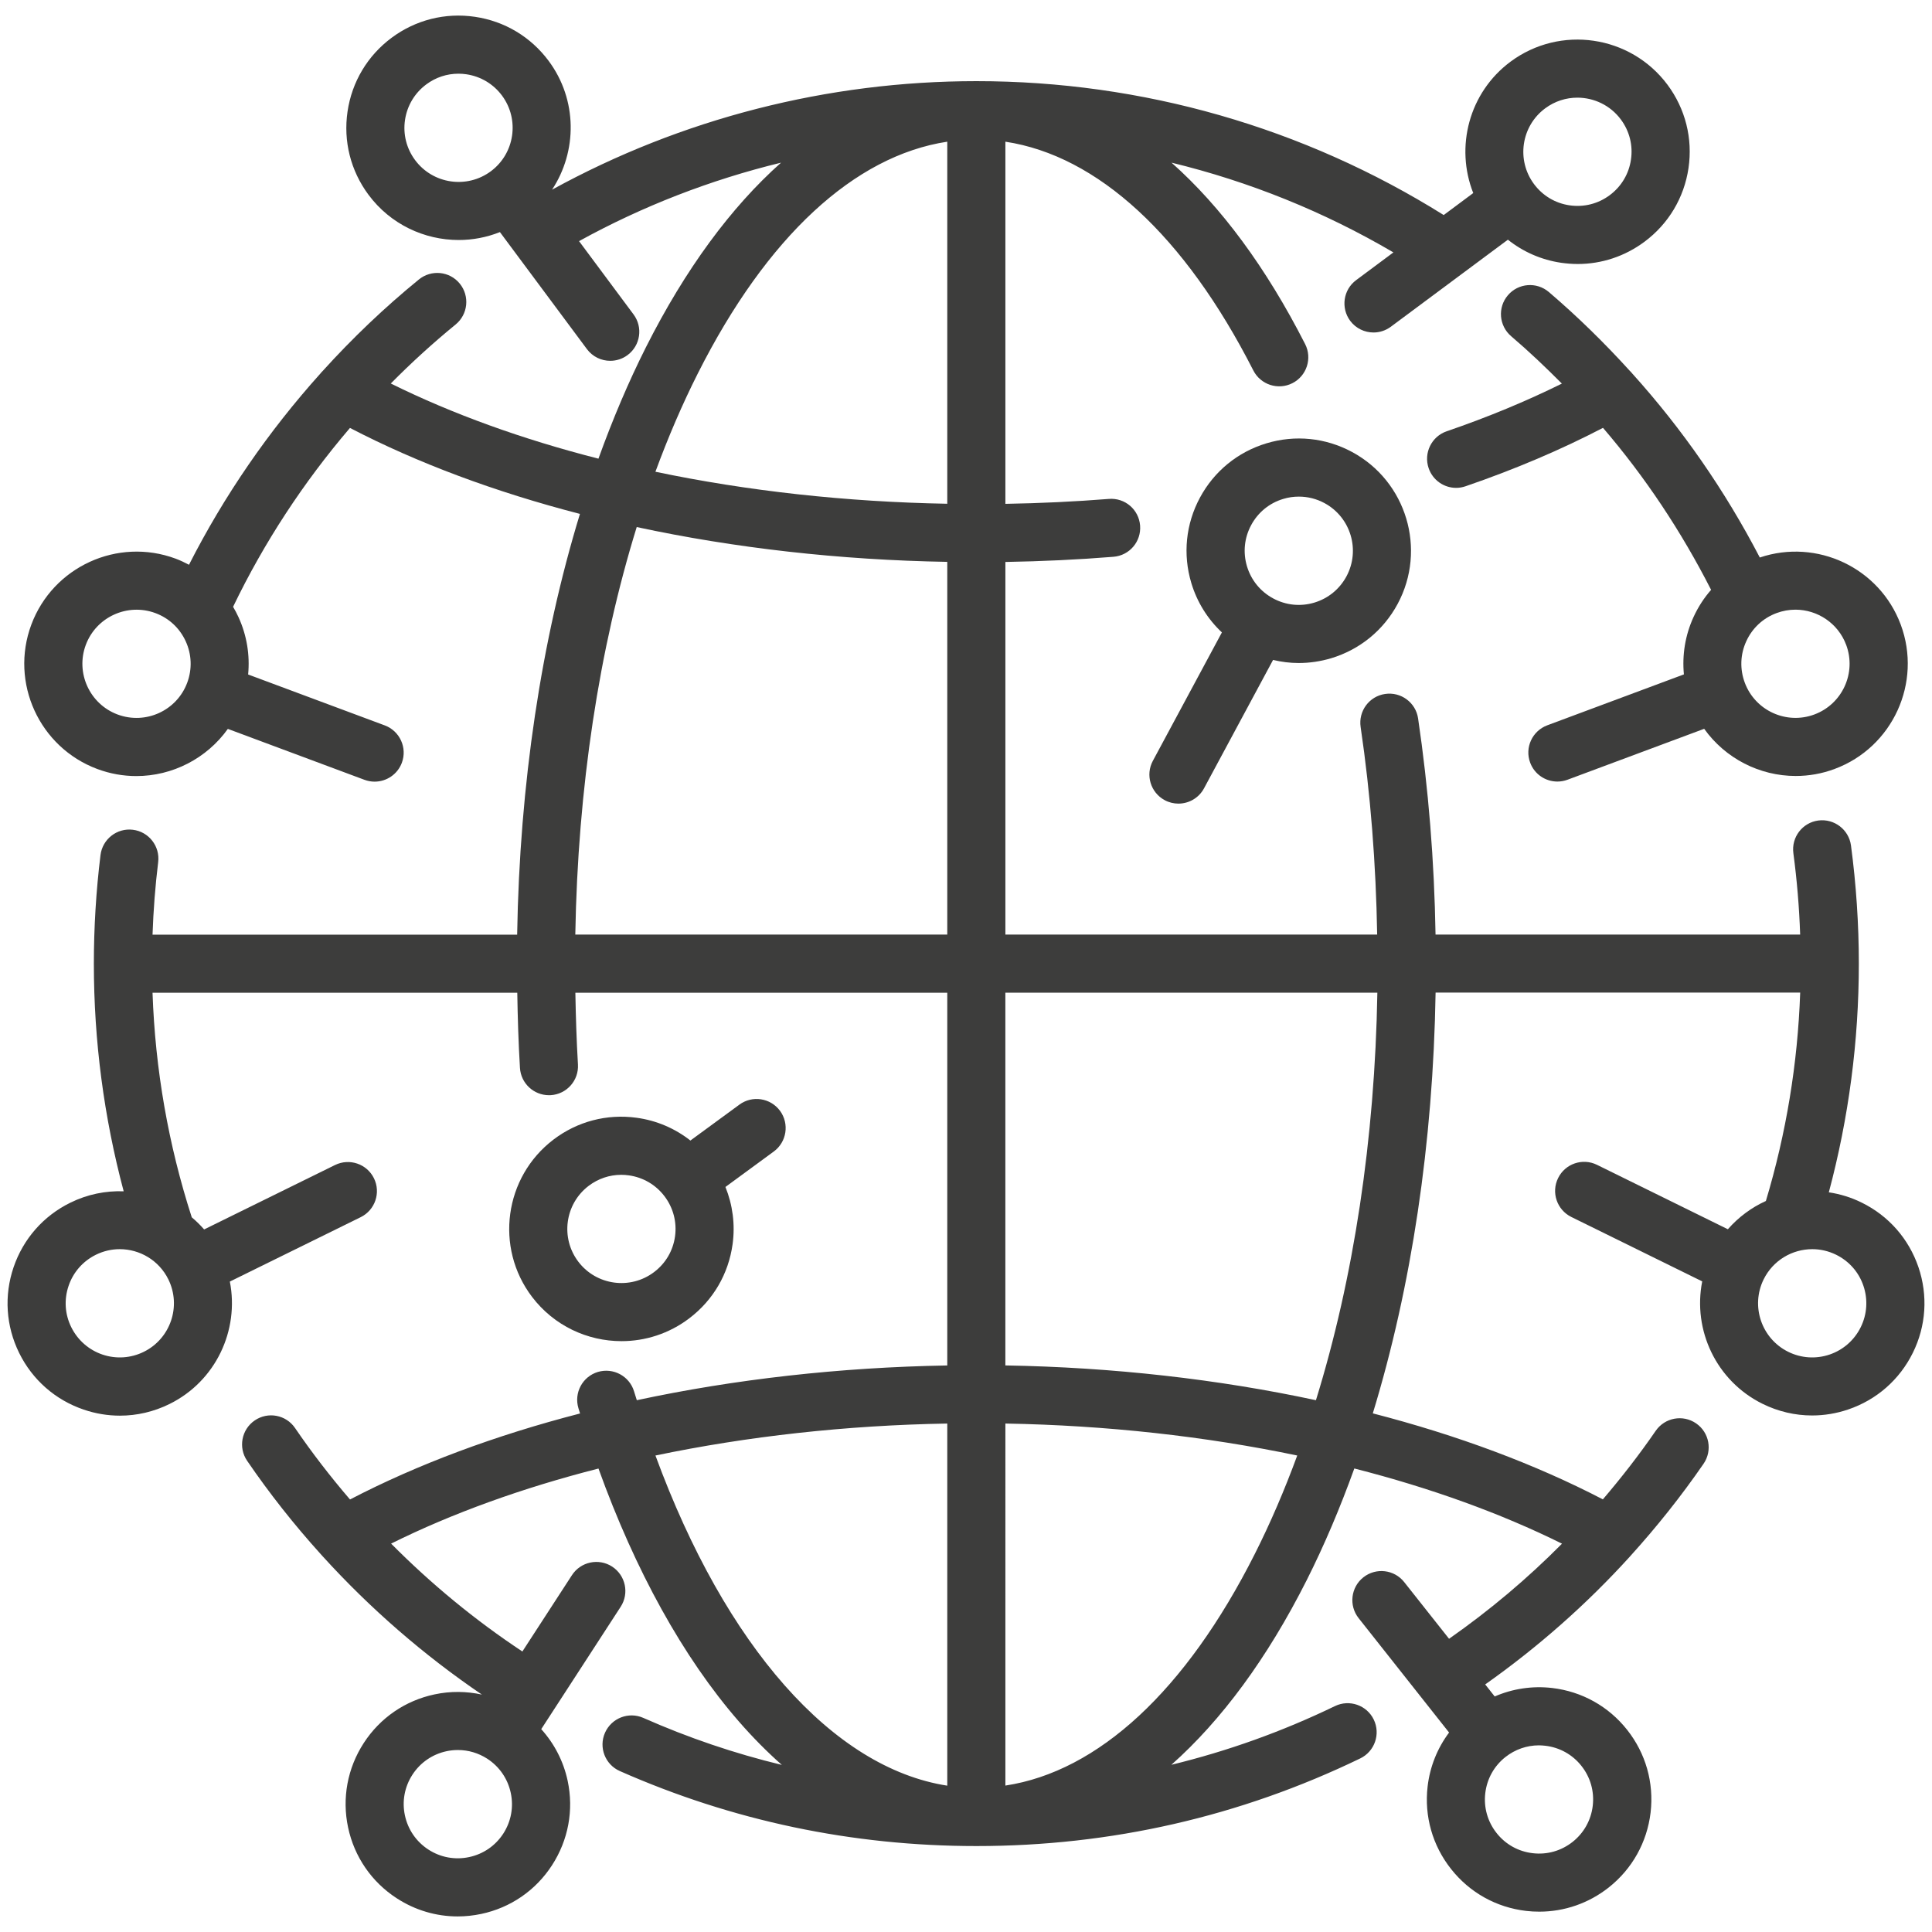 <?xml version="1.0" encoding="utf-8"?>
<!-- Generator: Adobe Illustrator 16.0.0, SVG Export Plug-In . SVG Version: 6.00 Build 0)  -->
<!DOCTYPE svg PUBLIC "-//W3C//DTD SVG 1.1//EN" "http://www.w3.org/Graphics/SVG/1.1/DTD/svg11.dtd">
<svg version="1.1" id="Layer_1" xmlns="http://www.w3.org/2000/svg" xmlns:xlink="http://www.w3.org/1999/xlink" x="0px" y="0px"
	 width="62px" height="62px" viewBox="0 0 62 62" enable-background="new 0 0 62 62" xml:space="preserve">
<g>
	<path fill="#3D3D3C" d="M52.383,11.989c-0.026-0.033-0.055-0.064-0.086-0.094c-0.807-0.888-1.668-1.734-2.593-2.524
		c-0.393-0.334-0.98-0.287-1.314,0.104c-0.335,0.392-0.287,0.98,0.104,1.314c0.568,0.484,1.106,0.996,1.628,1.521
		c-1.137,0.563-2.375,1.077-3.696,1.53c-0.487,0.167-0.746,0.698-0.579,1.185c0.133,0.388,0.494,0.631,0.882,0.631
		c0.101,0,0.202-0.017,0.304-0.052c1.588-0.545,3.067-1.175,4.409-1.874c1.358,1.583,2.513,3.324,3.469,5.199
		c-0.228,0.259-0.418,0.553-0.565,0.875c-0.268,0.585-0.367,1.215-0.308,1.838l-4.385,1.634c-0.482,0.181-0.729,0.717-0.548,1.199
		c0.139,0.375,0.494,0.606,0.873,0.606c0.108,0,0.218-0.019,0.326-0.059l4.385-1.634c0.678,0.951,1.779,1.514,2.937,1.514
		c0.417,0,0.841-0.072,1.253-0.227l0,0c1.86-0.693,2.81-2.771,2.117-4.632c-0.68-1.824-2.69-2.77-4.522-2.152
		C55.358,15.747,53.991,13.772,52.383,11.989z M57.618,19.565c0.704,0,1.368,0.433,1.628,1.13c0.335,0.897-0.123,1.899-1.02,2.233
		l0,0c-0.897,0.335-1.9-0.122-2.234-1.02c-0.162-0.436-0.146-0.907,0.048-1.329c0.192-0.422,0.538-0.744,0.973-0.905
		C57.213,19.6,57.416,19.565,57.618,19.565z"/>
	<path fill="#3D3D3C" d="M37.376,25.678c0.141,0.076,0.292,0.111,0.44,0.111c0.333,0,0.654-0.178,0.822-0.49l2.216-4.121
		c0.27,0.064,0.545,0.099,0.821,0.099c0.349,0,0.698-0.051,1.042-0.153c0.921-0.278,1.679-0.896,2.135-1.744
		c0.94-1.749,0.283-3.937-1.466-4.877c-0.848-0.456-1.821-0.555-2.743-0.277c-0.921,0.277-1.679,0.896-2.135,1.743
		s-0.554,1.821-0.277,2.742c0.185,0.615,0.525,1.155,0.981,1.584l-2.216,4.122C36.753,24.869,36.923,25.434,37.376,25.678z
		 M40.151,16.852c0.22-0.41,0.585-0.708,1.029-0.841c0.165-0.051,0.334-0.074,0.503-0.074c0.282,0,0.563,0.069,0.819,0.207
		c0.844,0.454,1.161,1.509,0.707,2.353c-0.22,0.408-0.585,0.707-1.029,0.841s-0.914,0.086-1.322-0.134
		c-0.409-0.22-0.707-0.585-0.841-1.03C39.884,17.729,39.931,17.26,40.151,16.852z"/>
	<path fill="#3D3D3C" d="M25.033,35.649c-0.305-0.415-0.889-0.506-1.304-0.201l-1.573,1.153c-0.496-0.389-1.086-0.644-1.728-0.731
		c-0.953-0.131-1.9,0.118-2.666,0.7c-1.581,1.202-1.89,3.466-0.689,5.047c0.708,0.932,1.784,1.422,2.872,1.422
		c0.76,0,1.525-0.239,2.175-0.733c0.767-0.582,1.26-1.427,1.39-2.381c0.086-0.631,0.002-1.259-0.23-1.834l1.552-1.138
		C25.247,36.648,25.336,36.064,25.033,35.649z M21.663,39.673c-0.063,0.461-0.301,0.868-0.671,1.148
		c-0.762,0.579-1.854,0.431-2.433-0.332s-0.431-1.854,0.332-2.434c0.306-0.232,0.67-0.354,1.047-0.354
		c0.079,0,0.159,0.006,0.238,0.017c0.459,0.063,0.868,0.301,1.148,0.67C21.605,38.758,21.725,39.214,21.663,39.673z"/>
	<path fill="#3D3D3C" d="M61.565,40.664c-0.311-0.91-0.956-1.646-1.819-2.07c-0.342-0.17-0.698-0.277-1.057-0.331
		c0.637-2.383,0.963-4.847,0.963-7.339c0-1.268-0.086-2.544-0.252-3.792c-0.069-0.51-0.538-0.868-1.049-0.801
		c-0.51,0.068-0.868,0.537-0.8,1.049c0.115,0.86,0.188,1.736,0.218,2.612H46.068c-0.039-2.357-0.227-4.688-0.56-6.938
		c-0.075-0.509-0.551-0.86-1.059-0.784c-0.509,0.074-0.86,0.548-0.785,1.059c0.319,2.159,0.492,4.397,0.531,6.663H32.264V18.034
		c1.165-0.02,2.328-0.074,3.468-0.166c0.514-0.041,0.896-0.489,0.855-1.003s-0.487-0.896-1.004-0.854
		c-1.092,0.087-2.204,0.139-3.319,0.158V4.547c2.956,0.448,5.752,3.011,7.957,7.342c0.234,0.458,0.796,0.641,1.255,0.407
		c0.458-0.233,0.641-0.796,0.407-1.254c-1.251-2.457-2.701-4.413-4.287-5.822c2.494,0.606,4.892,1.572,7.12,2.88L43.52,8.99
		c-0.413,0.306-0.498,0.891-0.191,1.305c0.183,0.245,0.464,0.375,0.749,0.375c0.193,0,0.389-0.061,0.556-0.185l3.756-2.793
		c0.489,0.39,1.073,0.647,1.709,0.741c0.178,0.025,0.355,0.039,0.531,0.039c0.769,0,1.514-0.246,2.142-0.713
		c0.771-0.573,1.274-1.414,1.414-2.365s-0.1-1.901-0.673-2.673c-1.186-1.593-3.445-1.926-5.04-0.741
		c-1.334,0.992-1.779,2.738-1.195,4.215l-0.948,0.706c-4.492-2.811-9.67-4.297-14.997-4.297c-4.774,0-9.461,1.202-13.617,3.483
		c0.812-1.229,0.819-2.886-0.11-4.134c-0.574-0.772-1.414-1.274-2.366-1.414c-0.952-0.14-1.901,0.099-2.673,0.673
		c-0.772,0.574-1.274,1.415-1.414,2.366c-0.14,0.952,0.099,1.901,0.673,2.673c0.706,0.95,1.794,1.451,2.895,1.451
		c0.446,0,0.895-0.084,1.322-0.254l2.792,3.755c0.183,0.246,0.464,0.376,0.749,0.376c0.193,0,0.389-0.06,0.555-0.184
		c0.414-0.308,0.5-0.892,0.192-1.305l-1.749-2.352c2.043-1.125,4.224-1.969,6.483-2.518c-1.605,1.427-3.071,3.416-4.333,5.917
		c-0.564,1.12-1.072,2.32-1.527,3.582c-2.44-0.622-4.691-1.435-6.664-2.412c0.66-0.667,1.354-1.3,2.08-1.893
		c0.399-0.326,0.459-0.913,0.133-1.313S13.84,8.644,13.441,8.97c-1.101,0.898-2.132,1.882-3.087,2.937
		c-0.025,0.024-0.049,0.051-0.071,0.079c-1.667,1.854-3.092,3.924-4.218,6.138c-0.138-0.073-0.279-0.14-0.428-0.196
		c-1.861-0.692-3.938,0.257-4.632,2.118c-0.693,1.861,0.257,3.938,2.117,4.632h0c0.413,0.154,0.836,0.227,1.253,0.227
		c1.156,0,2.258-0.563,2.937-1.514l4.384,1.634c0.108,0.04,0.218,0.059,0.326,0.059c0.378,0,0.734-0.231,0.874-0.606
		c0.18-0.482-0.066-1.019-0.548-1.199l-4.385-1.634c0.06-0.623-0.041-1.253-0.308-1.838c-0.053-0.115-0.112-0.227-0.175-0.334
		c0.992-2.061,2.259-3.995,3.751-5.74c2.165,1.126,4.661,2.056,7.38,2.759c-1.241,4.058-1.936,8.678-2.015,13.503H4.895
		c0.027-0.781,0.087-1.561,0.181-2.328c0.063-0.511-0.301-0.977-0.812-1.039c-0.51-0.063-0.976,0.301-1.039,0.813
		c-0.141,1.147-0.213,2.32-0.213,3.486c0,2.481,0.325,4.931,0.957,7.303c-0.575-0.021-1.163,0.095-1.714,0.367
		c-0.863,0.424-1.509,1.16-1.819,2.07c-0.31,0.91-0.246,1.888,0.179,2.751c0.425,0.862,1.161,1.509,2.072,1.818
		c0.38,0.13,0.772,0.194,1.163,0.194c0.544,0,1.085-0.125,1.588-0.373c1.491-0.735,2.245-2.37,1.938-3.93l4.2-2.067
		c0.462-0.228,0.652-0.787,0.424-1.249c-0.228-0.462-0.786-0.651-1.249-0.424l-4.2,2.067c-0.124-0.141-0.255-0.271-0.397-0.389
		c-0.751-2.327-1.174-4.747-1.259-7.207H16.6c0.013,0.809,0.038,1.616,0.086,2.412c0.03,0.495,0.44,0.876,0.93,0.876
		c0.019,0,0.038,0,0.057-0.001c0.514-0.031,0.905-0.473,0.874-0.986c-0.045-0.759-0.069-1.529-0.083-2.301h11.935v11.961
		c-3.452,0.06-6.826,0.442-9.963,1.115c-0.03-0.094-0.06-0.187-0.088-0.282c-0.148-0.493-0.668-0.771-1.161-0.625
		c-0.494,0.149-0.773,0.669-0.625,1.162c0.017,0.058,0.036,0.113,0.053,0.171c-2.72,0.702-5.217,1.633-7.383,2.76
		c-0.629-0.733-1.219-1.497-1.762-2.291C9.18,45.401,8.6,45.293,8.175,45.583c-0.425,0.29-0.535,0.871-0.244,1.296
		c0.714,1.046,1.504,2.046,2.358,2.991c0.021,0.026,0.043,0.049,0.066,0.073c1.522,1.675,3.245,3.172,5.11,4.438
		c-0.495-0.108-1.01-0.115-1.521-0.006c-0.94,0.199-1.748,0.754-2.271,1.561c-0.524,0.808-0.702,1.771-0.502,2.711
		c0.2,0.94,0.755,1.748,1.562,2.271c0.591,0.384,1.266,0.582,1.954,0.582c0.251,0,0.504-0.027,0.756-0.08
		c0.941-0.199,1.748-0.754,2.271-1.561c0.524-0.808,0.703-1.771,0.503-2.711c-0.134-0.628-0.429-1.194-0.848-1.658l2.549-3.926
		c0.281-0.432,0.158-1.009-0.273-1.29c-0.432-0.28-1.01-0.157-1.29,0.274l-1.591,2.45c-1.514-1.002-2.928-2.167-4.213-3.462
		c1.97-0.978,4.218-1.787,6.655-2.409c1.182,3.281,2.717,6.059,4.495,8.105c0.45,0.518,0.914,0.986,1.39,1.406
		c-1.518-0.367-3.002-0.87-4.446-1.509c-0.47-0.208-1.021,0.005-1.23,0.477c-0.208,0.471,0.005,1.021,0.476,1.229
		c3.612,1.597,7.462,2.407,11.443,2.407c4.316,0,8.46-0.946,12.319-2.813c0.463-0.225,0.656-0.782,0.433-1.245
		s-0.781-0.658-1.245-0.434c-1.694,0.819-3.448,1.446-5.25,1.884c1.609-1.428,3.08-3.42,4.344-5.927
		c0.564-1.12,1.072-2.32,1.527-3.582c2.44,0.623,4.692,1.435,6.665,2.413c-1.111,1.121-2.321,2.14-3.625,3.052l-1.44-1.82
		c-0.318-0.403-0.905-0.472-1.31-0.152c-0.403,0.319-0.472,0.905-0.152,1.31l2.903,3.671c-0.375,0.501-0.615,1.093-0.689,1.73
		c-0.111,0.955,0.156,1.896,0.753,2.65c0.597,0.756,1.451,1.232,2.407,1.344c0.143,0.017,0.283,0.024,0.425,0.024
		c0.806,0,1.584-0.269,2.227-0.776c0.755-0.597,1.231-1.452,1.344-2.407c0.111-0.956-0.156-1.897-0.753-2.652
		s-1.452-1.231-2.407-1.343c-0.638-0.074-1.27,0.023-1.843,0.272l-0.305-0.386c1.701-1.202,3.256-2.574,4.646-4.106
		c0.006-0.007,0.012-0.015,0.018-0.021c0.841-0.929,1.625-1.912,2.343-2.954c0.292-0.424,0.186-1.004-0.238-1.296
		c-0.424-0.293-1.004-0.186-1.297,0.238c-0.528,0.767-1.097,1.498-1.696,2.2c-2.166-1.126-4.663-2.058-7.383-2.76
		c1.24-4.059,1.936-8.678,2.015-13.503H57.77c-0.079,2.277-0.45,4.522-1.101,6.688c-0.462,0.209-0.878,0.518-1.22,0.907
		l-4.199-2.067c-0.463-0.228-1.021-0.038-1.248,0.424c-0.229,0.462-0.038,1.021,0.424,1.249l4.2,2.067
		c-0.309,1.56,0.446,3.194,1.938,3.93c0.503,0.248,1.044,0.373,1.588,0.373c0.39,0,0.783-0.064,1.163-0.194
		c0.911-0.31,1.646-0.956,2.071-1.818C61.811,42.552,61.874,41.574,61.565,40.664z M49.586,3.477
		c0.31-0.231,0.673-0.343,1.033-0.343c0.53,0,1.056,0.242,1.396,0.7c0.277,0.373,0.393,0.83,0.324,1.289
		c-0.066,0.458-0.309,0.864-0.682,1.141l0,0c-0.372,0.277-0.829,0.392-1.289,0.325c-0.459-0.067-0.863-0.31-1.14-0.682
		C48.656,5.138,48.816,4.048,49.586,3.477z M13.322,5.139c-0.277-0.372-0.393-0.83-0.325-1.289s0.31-0.864,0.682-1.141
		c0.303-0.226,0.662-0.344,1.032-0.344c0.085,0,0.171,0.006,0.257,0.019c0.458,0.068,0.864,0.31,1.141,0.682
		c0.571,0.769,0.411,1.859-0.357,2.43C14.983,6.067,13.893,5.907,13.322,5.139z M3.774,22.929L3.774,22.929
		c-0.896-0.334-1.355-1.336-1.021-2.233c0.334-0.897,1.337-1.354,2.234-1.021c0.435,0.161,0.78,0.483,0.973,0.905
		s0.21,0.894,0.048,1.329C5.674,22.807,4.672,23.264,3.774,22.929z M16.15,58.844c-0.253,0.389-0.642,0.656-1.096,0.752
		c-0.453,0.097-0.918,0.011-1.307-0.242c-0.389-0.253-0.656-0.641-0.753-1.096c-0.097-0.453-0.011-0.917,0.242-1.307
		c0.252-0.389,0.642-0.656,1.095-0.753c0.121-0.026,0.244-0.038,0.365-0.038c0.332,0,0.657,0.096,0.942,0.28
		c0.389,0.253,0.656,0.642,0.753,1.096S16.402,58.454,16.15,58.844z M49.59,56.023c0.461,0.054,0.873,0.283,1.16,0.647
		c0.288,0.363,0.417,0.817,0.363,1.279c-0.054,0.46-0.283,0.872-0.647,1.16c-0.364,0.287-0.817,0.417-1.279,0.362
		c-0.461-0.053-0.873-0.283-1.16-0.647c-0.287-0.363-0.417-0.817-0.363-1.278s0.283-0.873,0.647-1.161
		c0.31-0.244,0.686-0.375,1.074-0.375C49.452,56.011,49.521,56.015,49.59,56.023z M22.397,11.978
		c2.212-4.386,5.024-6.979,8.002-7.431v11.619c-3.249-0.058-6.418-0.41-9.366-1.027C21.443,14.027,21.896,12.97,22.397,11.978z
		 M4.613,43.382c-0.417,0.205-0.888,0.235-1.326,0.087c-0.439-0.15-0.794-0.462-1-0.878s-0.235-0.887-0.086-1.326
		s0.461-0.794,0.877-0.999c0.246-0.121,0.507-0.179,0.764-0.179c0.641,0,1.259,0.356,1.561,0.97l0,0l0,0
		C5.826,41.916,5.472,42.959,4.613,43.382z M18.462,29.992c0.08-4.693,0.761-9.169,1.971-13.078
		c3.138,0.674,6.514,1.058,9.966,1.117v11.961H18.462z M21.034,46.709c2.948-0.616,6.117-0.97,9.365-1.026v11.621
		C26.727,56.734,23.282,52.83,21.034,46.709z M40.267,49.87c-2.213,4.387-5.025,6.98-8.003,7.431V45.683
		c3.248,0.057,6.418,0.41,9.366,1.026C41.221,47.821,40.767,48.879,40.267,49.87z M42.23,44.934
		c-3.139-0.674-6.514-1.057-9.967-1.116V31.856h11.938C44.121,36.55,43.44,41.024,42.23,44.934z M59.713,42.591
		c-0.205,0.416-0.56,0.728-0.999,0.878c-0.439,0.148-0.91,0.118-1.326-0.087c-0.859-0.423-1.214-1.466-0.791-2.325
		c0.302-0.613,0.919-0.97,1.562-0.97c0.256,0,0.518,0.058,0.764,0.179c0.416,0.205,0.729,0.56,0.877,0.999
		C59.948,41.704,59.918,42.175,59.713,42.591z"/>
</g>
</svg>
